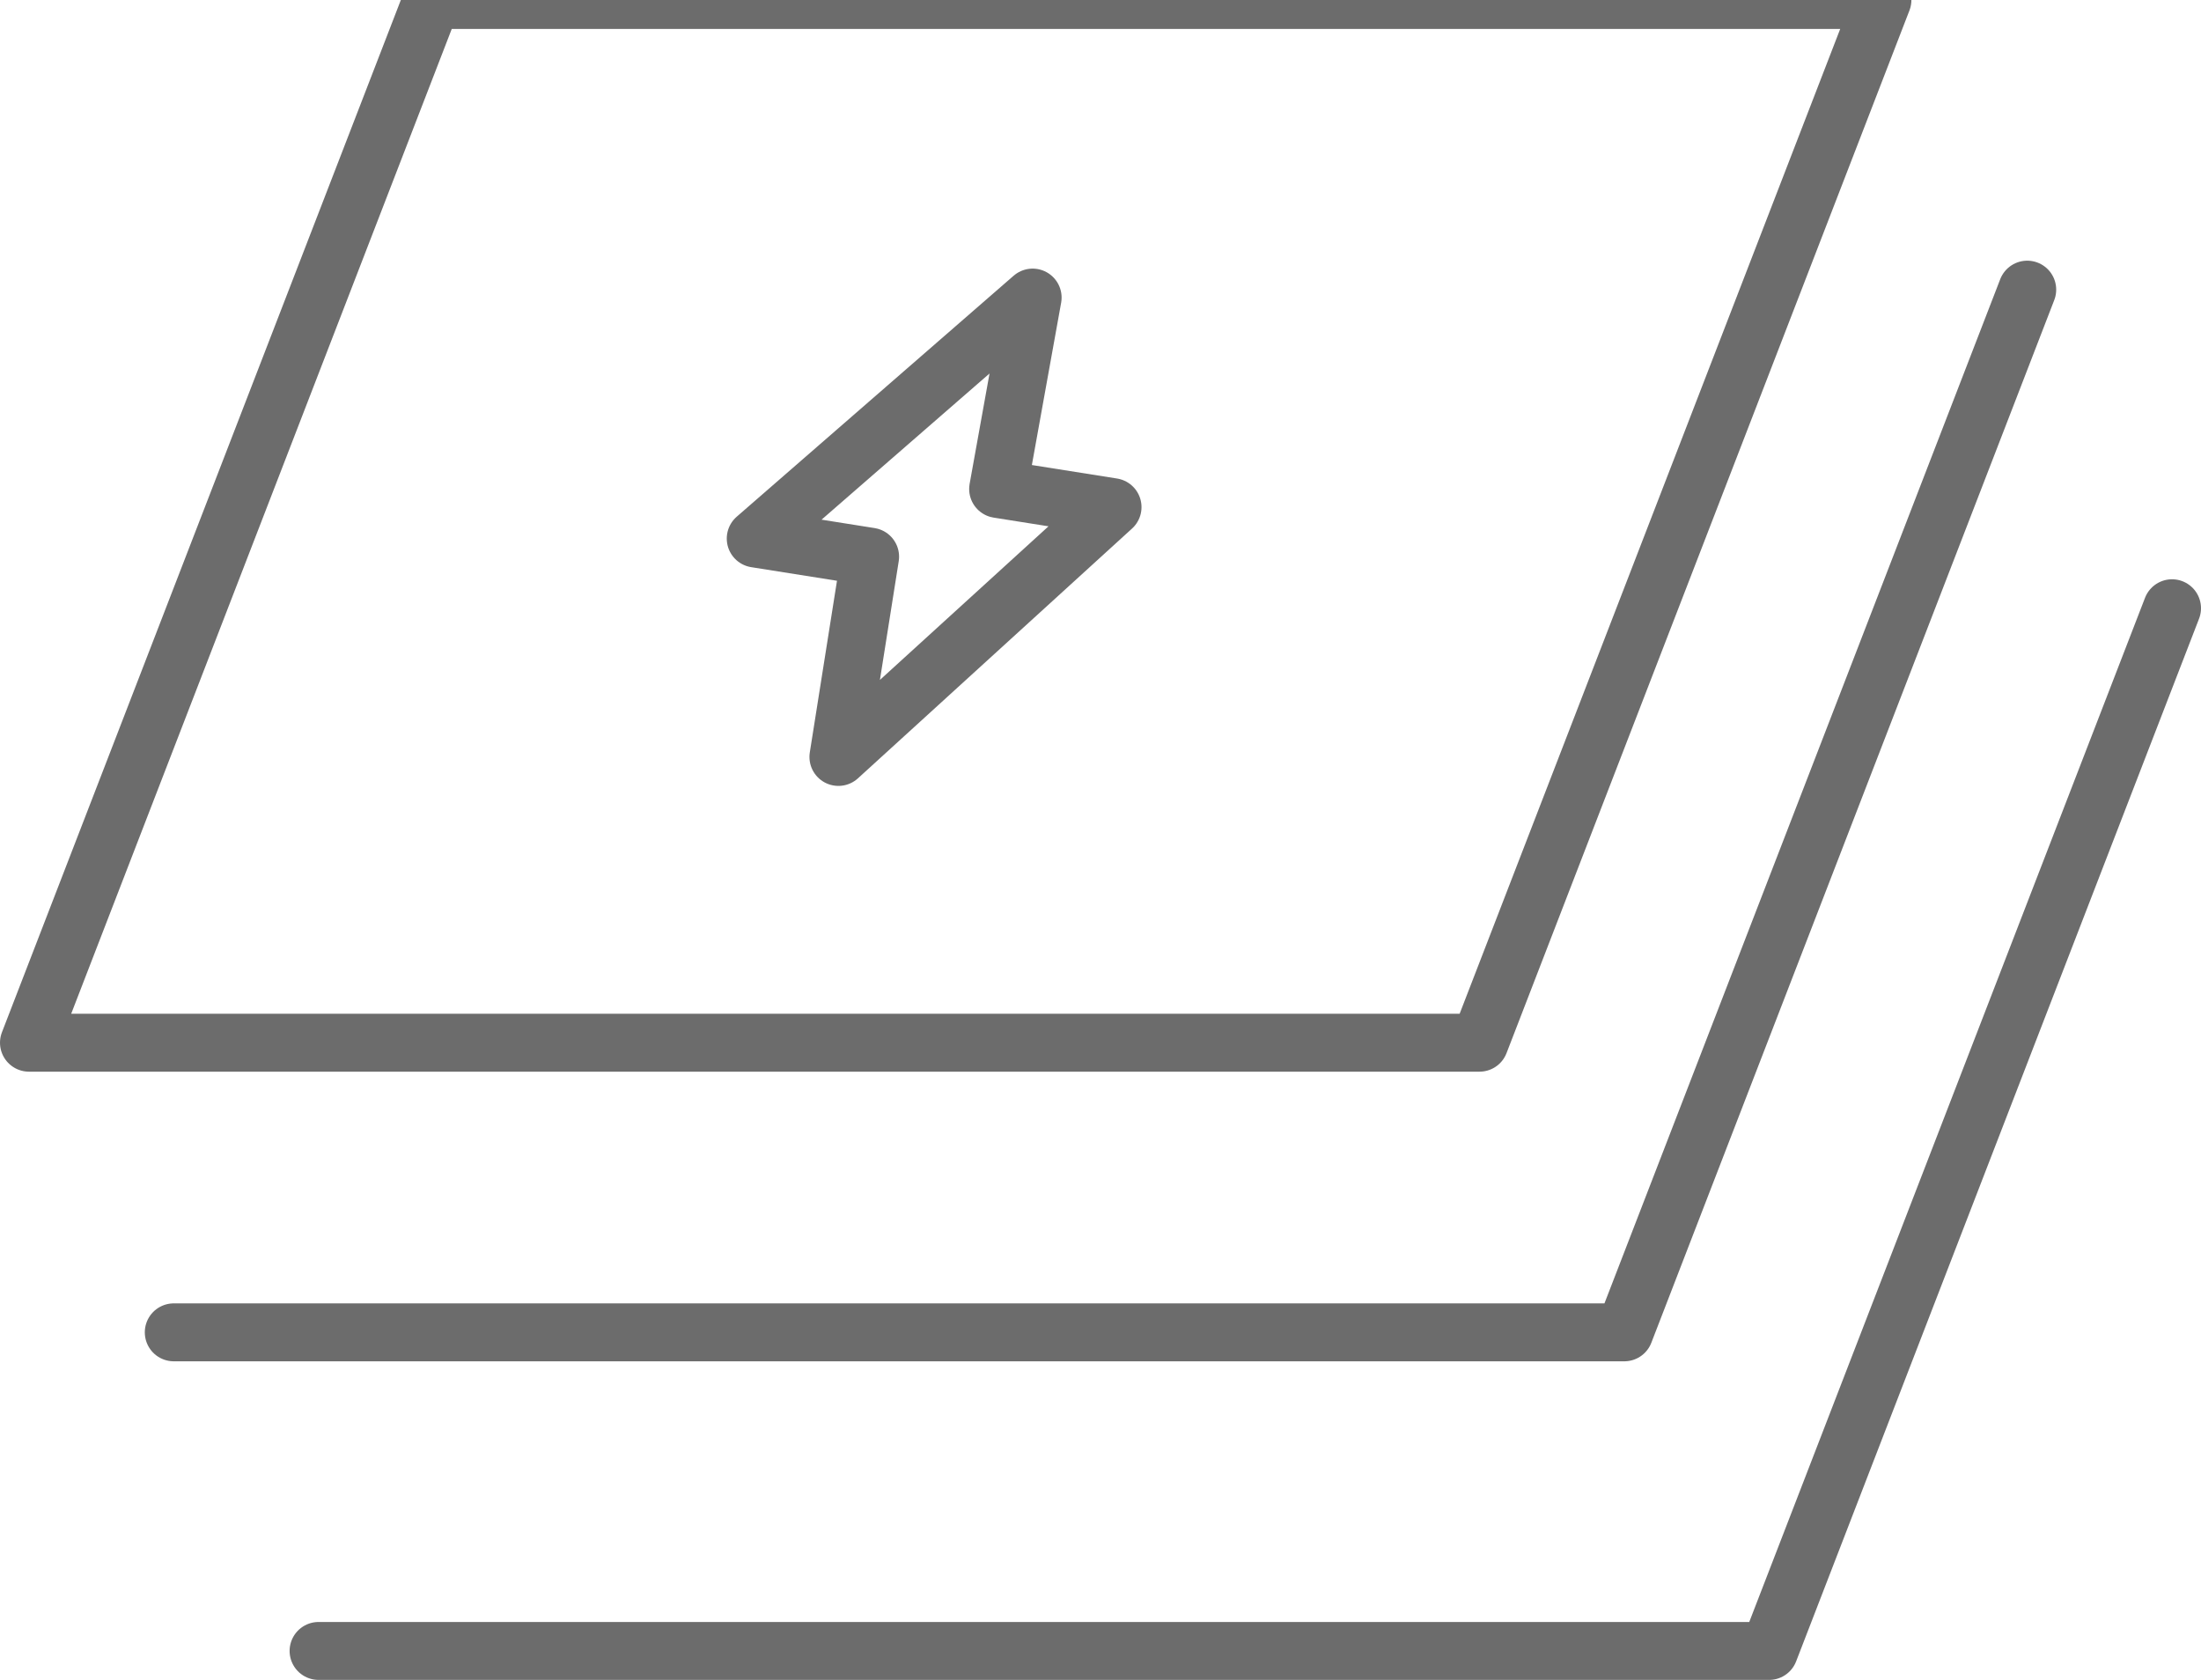 <?xml version="1.0" encoding="UTF-8"?> <svg xmlns="http://www.w3.org/2000/svg" width="76" height="58" viewBox="0 0 76 58" fill="none"> <path d="M14.913 0L65 0L51.087 36H1L14.913 0Z" stroke="#6C6C6C" stroke-width="2" stroke-linecap="round" stroke-linejoin="round"></path> <path fill-rule="evenodd" clip-rule="evenodd" d="M34.465 16.883L35.657 10.274L26.095 18.594L30.045 19.22L28.95 26.134L38.416 17.509L34.465 16.883Z" stroke="#6C6C6C" stroke-width="2" stroke-linejoin="round"></path> <path d="M70 10L56.087 46H6" stroke="#6C6C6C" stroke-width="2" stroke-linecap="round" stroke-linejoin="round"></path> <path d="M75 21L61.087 57H11" stroke="#6C6C6C" stroke-width="2" stroke-linecap="round" stroke-linejoin="round"></path> </svg> 